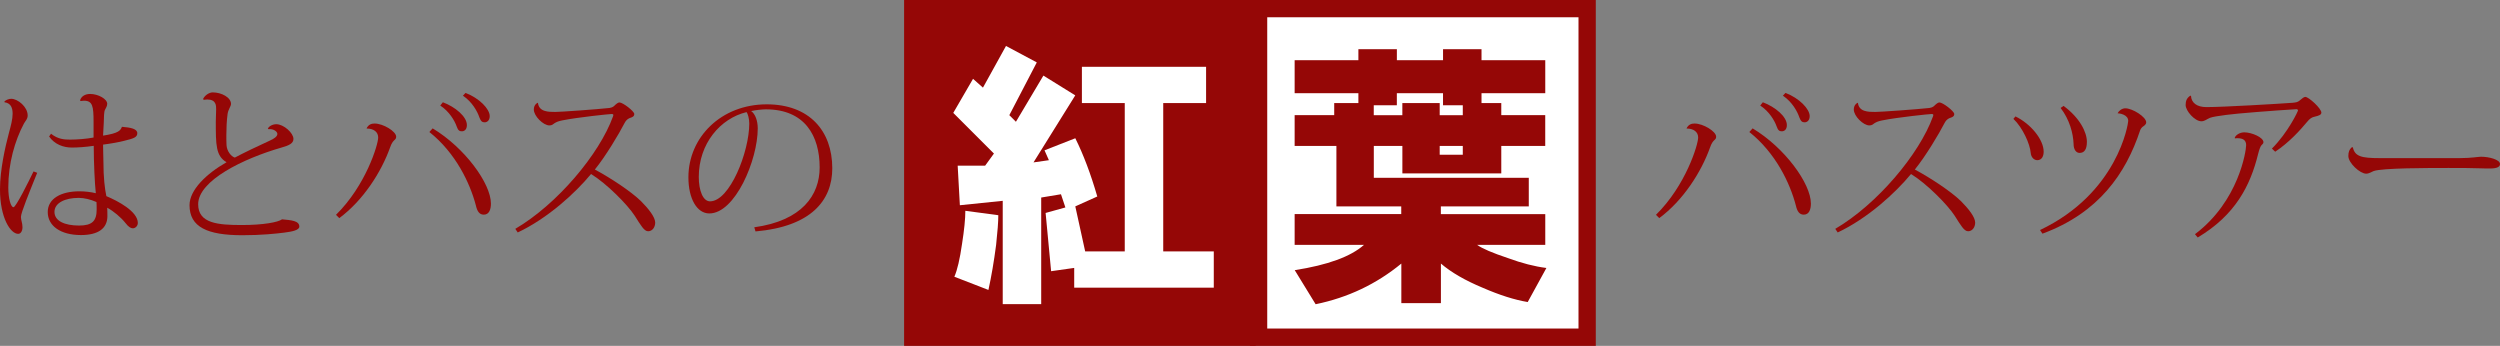 <?xml version="1.0" encoding="UTF-8"?>
<svg xmlns="http://www.w3.org/2000/svg" id="_レイヤー_2" data-name="レイヤー 2" viewBox="0 0 867.44 120">
  <rect x="0" y="0" width="867.44" height="120" fill="#808080" stroke="none"/>
  <defs>
    <style>
      .cls-1 {
        fill: #fff;
      }

      .cls-1, .cls-2 {
        stroke-width: 0px;
      }

      .cls-2 {
        fill: #950706;
      }
    </style>
  </defs>
  <g id="_はとバスの紅葉バスツアー_OL" data-name="はとバスの紅葉バスツアー_OL">
    <g id="_紅葉_" data-name="&amp;lt;紅葉&amp;gt;">
      <g>
        <g>
          <rect class="cls-1" x="436.7" y="3" width="114" height="114"/>
          <path class="cls-2" d="m547.7,6v108h-108V6h108m6-6h-120v120h120V0h0Z"/>
        </g>
        <g>
          <rect class="cls-2" x="314.2" y=".5" width="121" height="119"/>
          <path class="cls-2" d="m434.7,1v118h-120V1h120m1-1h-122v120h122V0h0Z"/>
        </g>
      </g>
      <g>
        <path class="cls-1" d="m341.05,30.43l8.01-14.49,10.68,5.72-9.53,18.3,2.29,2.29,9.53-16.02,11.06,6.86-14.49,23.26,5.34-.76-1.52-3.43,10.68-4.19c2.79,5.59,5.34,12.33,7.63,20.21l-7.63,3.43,3.43,15.63h13.73v-51.48h-14.87v-12.58h43.09v12.58h-14.87v51.48h17.54v12.58h-48.43v-6.86l-8.01,1.14-1.91-20.21,6.86-1.91-1.53-4.58-6.86,1.14v36.99h-13.35v-35.85l-14.87,1.53-.76-13.73h9.53l3.05-4.2-14.11-14.11,6.86-11.82,3.43,3.05Zm-9.91,65.59c1.01-2.29,1.91-6.1,2.67-11.44.76-4.83,1.14-8.64,1.14-11.44l11.44,1.53c0,2.29-.26,5.72-.76,10.3-.76,5.85-1.66,11.06-2.67,15.63l-11.82-4.58Z"/>
        <path class="cls-2" d="m473.23,84.96h-24.02v-10.68h36.99v-2.67h-22.5v-20.97h-14.49v-10.68h13.73v-4.2h8.39v-3.43h-22.12v-11.44h22.12v-3.81h13.35v3.81h16.02v-3.81h13.35v3.81h22.12v11.44h-22.12v3.43h6.86v4.2h15.25v10.68h-15.25v9.53h-34.32v-9.53h-9.91v11.06h53.77v9.92h-30.51v2.67h36.23v10.68h-23.64c1.78,1.28,5.34,2.8,10.68,4.58,4.83,1.78,9.28,2.92,13.35,3.43l-6.48,11.82c-4.58-.76-9.79-2.42-15.63-4.96-6.1-2.54-10.93-5.34-14.49-8.39v13.73h-13.73v-13.73c-8.65,7.11-18.56,11.82-29.74,14.11l-7.25-11.82c11.44-1.78,19.45-4.7,24.02-8.77Zm13.35-45v-4.2h12.96v4.2h8.01v-3.43h-6.86v-4.2h-16.02v4.2h-8.01v3.43h9.91Zm12.96,13.73h8.01v-3.05h-8.01v3.05Z"/>
      </g>
    </g>
    <g id="_バスツアー_" data-name="&amp;lt;バスツアー&amp;gt;">
      <path class="cls-2" d="m585.2,44.54c.66-1.38,1.74-1.68,2.76-1.68,3.06,0,7.5,2.76,7.5,4.56,0,1.38-1.08.72-2.1,3.72-3.06,8.58-9.36,18.42-17.64,24.54l-1.14-1.14c10.32-10.14,14.64-24.36,14.64-26.82,0-1.98-1.62-3.12-3.96-3.12l-.06-.06Zm22.92,0c11.16,6.72,20.22,19.14,20.22,26.1,0,1.98-.6,3.84-2.46,3.84-1.5,0-2.28-1.08-2.76-3.18-2.04-7.8-7.02-18.24-16.14-25.5l1.14-1.26Zm3.54-9.06c4.32,1.62,8.34,4.98,8.34,7.92,0,1.56-.9,2.16-1.74,2.16s-1.32-.3-1.8-1.68c-.72-2.04-2.58-5.22-5.7-7.26l.9-1.14Zm7.86-3.24c4.8,1.8,8.4,5.58,8.4,8.04,0,1.56-.96,2.16-1.74,2.16-.84,0-1.32-.3-1.86-1.74-.66-1.98-2.46-5.34-5.7-7.5l.9-.96Z"/>
      <path class="cls-2" d="m636.8,79.4c14.46-8.46,29.16-25.86,33.9-39,.06-.24.12-.36.12-.48,0-.24-.18-.36-.6-.36-.78,0-11.82,1.14-17.16,2.22-1.5.3-2.04.6-2.64.96-.54.36-.84.78-1.8.78-2.1,0-5.4-3.24-5.4-5.52,0-1.74,1.26-2.34,1.44-2.34.3,3.18,3.66,3.18,6.06,3.18,1.74,0,14.46-.9,18.78-1.38.96-.18,1.32-.42,1.74-.84.48-.48,1.2-1.08,1.68-1.08,1.2,0,5.16,3.06,5.16,4.02,0,.9-.78,1.14-1.68,1.44-.84.36-1.38,1.08-1.68,1.68-1.98,3.84-6.6,11.58-10.32,16.14,5.58,3,12.48,7.56,15.96,10.92,2.64,2.64,4.98,5.58,4.98,7.5,0,1.56-.96,3-2.46,3-1.38,0-2.52-2.04-4.62-5.34-2.52-3.9-9.78-11.22-15.18-14.52-5.46,6.6-15,15.36-25.44,20.28l-.84-1.26Z"/>
      <path class="cls-2" d="m699.32,40.4c5.22,2.52,9.78,7.98,9.78,12.24,0,1.56-.66,2.94-2.22,2.94-1.02,0-2.16-.9-2.28-2.58-.24-3-2.76-8.7-6-11.76l.72-.84Zm35.46-1.14c.42-.84,1.5-1.68,2.64-1.68,2.52,0,7.26,3,7.26,4.86,0,.78-.72,1.2-1.32,1.62-.24.24-.54.54-.78,1.14-4.98,15.06-14.4,28.68-33.9,35.88l-.84-1.26c27-12.84,30.6-36.9,30.6-37.86,0-2.22-3.06-2.64-3.6-2.64l-.06-.06Zm-18.78-2.52c5.7,4.2,8.1,9.18,8.1,12.48,0,2.52-.84,3.84-2.52,3.84-1.2,0-2.1-1.14-2.1-3.12-.12-3.6-1.38-8.46-4.5-12.48l1.02-.72Z"/>
      <path class="cls-2" d="m788.3,51.56c5.58-5.58,9.06-12.96,9.06-13.26,0-.18-.24-.42-.48-.42-7.08.42-21.12,1.5-24.36,1.98-2.76.36-4.74.66-5.7,1.02-1.26.54-1.86,1.2-3,1.2-2.28,0-5.46-3.6-5.46-5.64,0-1.44.42-2.46,1.62-3.24l.24.06c.12,2.4,2.04,3.9,5.34,3.9,5.94,0,25.08-1.14,29.94-1.5,1.26-.12,1.74-.24,2.34-.72.84-.66,1.5-1.32,2.04-1.32,1.2,0,5.58,4.02,5.58,5.46,0,.78-.96,1.08-2.22,1.38-1.02.18-1.8.66-2.76,1.86-2.46,2.94-6.24,7.14-11.04,10.32l-1.14-1.08Zm-12.9-3.72c.24-.9,1.68-1.92,3.3-1.92,2.58,0,6.66,1.74,6.66,3.42,0,.48-.36.72-.66,1.02-.36.36-.78,1.44-1.2,3.12-2.7,10.92-7.86,21.12-20.94,28.92l-.96-1.14c15.24-11.46,17.76-28.98,17.76-30.9,0-1.8-1.2-2.4-3-2.4-.3,0-.6,0-.9.06l-.06-.18Z"/>
      <path class="cls-2" d="m853.58,54.86c3.96,0,6.3-.48,7.26-.48,2.88,0,6.6,1.02,6.6,2.52,0,1.02-1.08,1.56-3.42,1.56-1.08,0-2.34,0-3.54-.06-2.58-.12-7.26-.12-10.92-.12-7.08,0-23.04,0-25.98,1.08-.78.3-1.56.9-2.58.9-2.16,0-6.18-3.72-6.18-6.12,0-1.44.36-2.28,1.14-3l.42-.06c.66,3.18,3,3.78,9.12,3.78h28.08Z"/>
    </g>
    <g id="_はとバスの_" data-name="&amp;lt;はとバスの&amp;gt;">
      <path class="cls-2" d="m1.5,35.3c.48-.66,1.68-1.02,2.4-1.02,2.28,0,5.7,2.82,5.7,5.76,0,1.32-.78,1.86-1.32,2.88-3.12,5.88-5.4,13.74-5.4,22.14,0,3.96.9,6.84,1.8,6.84.84,0,5.28-8.94,6.96-12.42l1.26.48c-2.7,6.72-5.64,13.86-5.64,15.3,0,1.2.54,2.04.54,3.6,0,1.2-.54,2.28-1.5,2.28-2.64,0-6.3-5.52-6.3-15.42,0-6.84,1.8-14.7,3.12-19.68.66-2.4,1.26-4.74,1.26-6.54,0-1.98-.54-3.72-2.82-4.02l-.06-.18Zm26.28-.48c.36-1.32,1.68-2.22,3.48-2.22,2.82,0,5.94,1.74,5.94,3.42,0,.84-.48,1.44-.78,2.1-.36.66-.36,2.64-.42,4.56-.06,1.44-.18,2.94-.24,4.38,5.46-.84,6.06-1.8,6.54-3.06,3.12.24,5.34.72,5.34,2.22s-1.44,1.86-4.56,2.64c-1.56.42-4.5.96-7.32,1.32,0,2.22.12,4.26.12,5.82,0,5.7.48,9.48,1.02,12.06,3.9,1.62,10.92,5.28,10.92,9.3,0,1.02-.84,1.86-1.74,1.86-.72,0-1.56-.54-2.52-1.8-1.56-1.98-4.2-4.2-6.36-5.34.06.9.06,2.34.06,3.12-.12,4.08-3.18,6.36-9.18,6.36-7.14,0-11.52-3.24-11.52-7.98s4.74-7.2,10.98-7.2c1.86,0,4.02.24,5.7.66-.36-3.18-.72-10.86-.72-16.44-2.82.42-5.58.6-7.62.6-2.94,0-6-1.14-7.86-3.84l.66-.96c2.4,1.92,4.62,2.04,6.6,2.04,2.46,0,5.64-.24,8.16-.72v-5.4c0-5.4-.3-7.38-3.36-7.38-.3,0-.72.06-1.14.12l-.18-.24Zm5.7,35.28c-2.04-.9-4.26-1.44-6.18-1.44-4.74,0-8.4,1.74-8.4,4.86s3.48,4.74,8.52,4.74c4.56,0,6.12-1.56,6.12-5.58,0-.78,0-1.56-.06-2.58Z"/>
      <path class="cls-2" d="m92.94,44.6c.42-.84,1.68-1.5,2.94-1.5,2.58,0,5.94,3.06,5.94,5.1,0,1.56-1.56,2.28-4.14,3-13.32,3.84-28.92,11.46-28.92,19.68,0,6.66,6.9,7.2,15.18,7.2,7.38,0,12.54-.96,13.92-1.98,3.18.3,6,.48,6,2.52,0,1.2-2.34,1.74-5.28,2.1-2.82.36-7.92.9-14.46.9-12.18,0-18.36-2.82-18.36-10.44,0-5.22,5.76-10.86,12.84-14.88-3.72-2.22-3.72-5.94-3.72-14.16,0-.6.12-3.6.12-4.26,0-1.26,0-3.36-3.12-3.36-.36,0-.78.06-1.26.12l-.12-.36c.54-1.14,2.04-2.22,3.3-2.22,3.06,0,6.36,1.74,6.36,4.02,0,.78-1.02,1.98-1.2,3.54-.3,2.28-.42,4.86-.42,7.32,0,1.2,0,2.34.06,3.42.12,2.1,1.62,3.96,2.88,4.32,3.06-1.62,8.16-4.08,12-5.82,1.8-.78,2.76-1.56,2.76-2.4s-1.44-1.86-3.06-1.62l-.24-.24Z"/>
      <path class="cls-2" d="m127.2,44.54c.66-1.38,1.74-1.68,2.76-1.68,3.06,0,7.5,2.76,7.5,4.56,0,1.38-1.08.72-2.1,3.72-3.06,8.58-9.36,18.42-17.64,24.54l-1.14-1.14c10.32-10.14,14.64-24.36,14.64-26.82,0-1.98-1.62-3.12-3.96-3.12l-.06-.06Zm22.92,0c11.16,6.72,20.22,19.14,20.22,26.1,0,1.98-.6,3.84-2.46,3.84-1.5,0-2.28-1.08-2.76-3.18-2.04-7.8-7.02-18.24-16.14-25.5l1.14-1.26Zm3.54-9.06c4.32,1.62,8.34,4.98,8.34,7.92,0,1.56-.9,2.16-1.74,2.16s-1.32-.3-1.8-1.68c-.72-2.04-2.58-5.22-5.7-7.26l.9-1.14Zm7.86-3.24c4.8,1.8,8.4,5.58,8.4,8.04,0,1.56-.96,2.16-1.74,2.16-.84,0-1.32-.3-1.86-1.74-.66-1.98-2.46-5.34-5.7-7.5l.9-.96Z"/>
      <path class="cls-2" d="m178.8,79.4c14.46-8.46,29.16-25.86,33.9-39,.06-.24.12-.36.12-.48,0-.24-.18-.36-.6-.36-.78,0-11.82,1.14-17.16,2.22-1.5.3-2.04.6-2.64.96-.54.36-.84.78-1.8.78-2.1,0-5.4-3.24-5.4-5.52,0-1.74,1.26-2.34,1.44-2.34.3,3.18,3.66,3.18,6.06,3.18,1.74,0,14.46-.9,18.78-1.38.96-.18,1.32-.42,1.74-.84.48-.48,1.2-1.08,1.68-1.08,1.2,0,5.16,3.06,5.16,4.02,0,.9-.78,1.14-1.68,1.44-.84.36-1.38,1.08-1.68,1.68-1.98,3.84-6.6,11.58-10.32,16.14,5.58,3,12.48,7.56,15.96,10.92,2.64,2.64,4.98,5.58,4.98,7.5,0,1.56-.96,3-2.46,3-1.38,0-2.52-2.04-4.62-5.34-2.52-3.9-9.78-11.22-15.18-14.52-5.46,6.6-15,15.36-25.44,20.28l-.84-1.26Z"/>
      <path class="cls-2" d="m261.72,78.86c16.56-2.28,22.68-11.16,22.68-20.76,0-10.92-5.1-20.16-18.66-20.16-1.14,0-3.6.24-5.1.6,1.44,1.02,2.28,3.42,2.28,6,0,11.04-7.86,29.52-16.8,29.52-4.26,0-7.26-5.04-7.26-12.54,0-13.86,11.34-25.32,27.18-25.32,14.76,0,22.74,9.18,22.74,22.2,0,11.22-7.44,20.22-26.64,21.9l-.42-1.44Zm-2.7-39.96c-9.12,2.22-16.56,10.92-16.56,22.5,0,4.68,1.44,8.46,3.9,8.46,6.84,0,13.62-17.16,13.62-27,0-1.62-.48-3.42-.96-3.96Z"/>
    </g>
  </g>
</svg>
